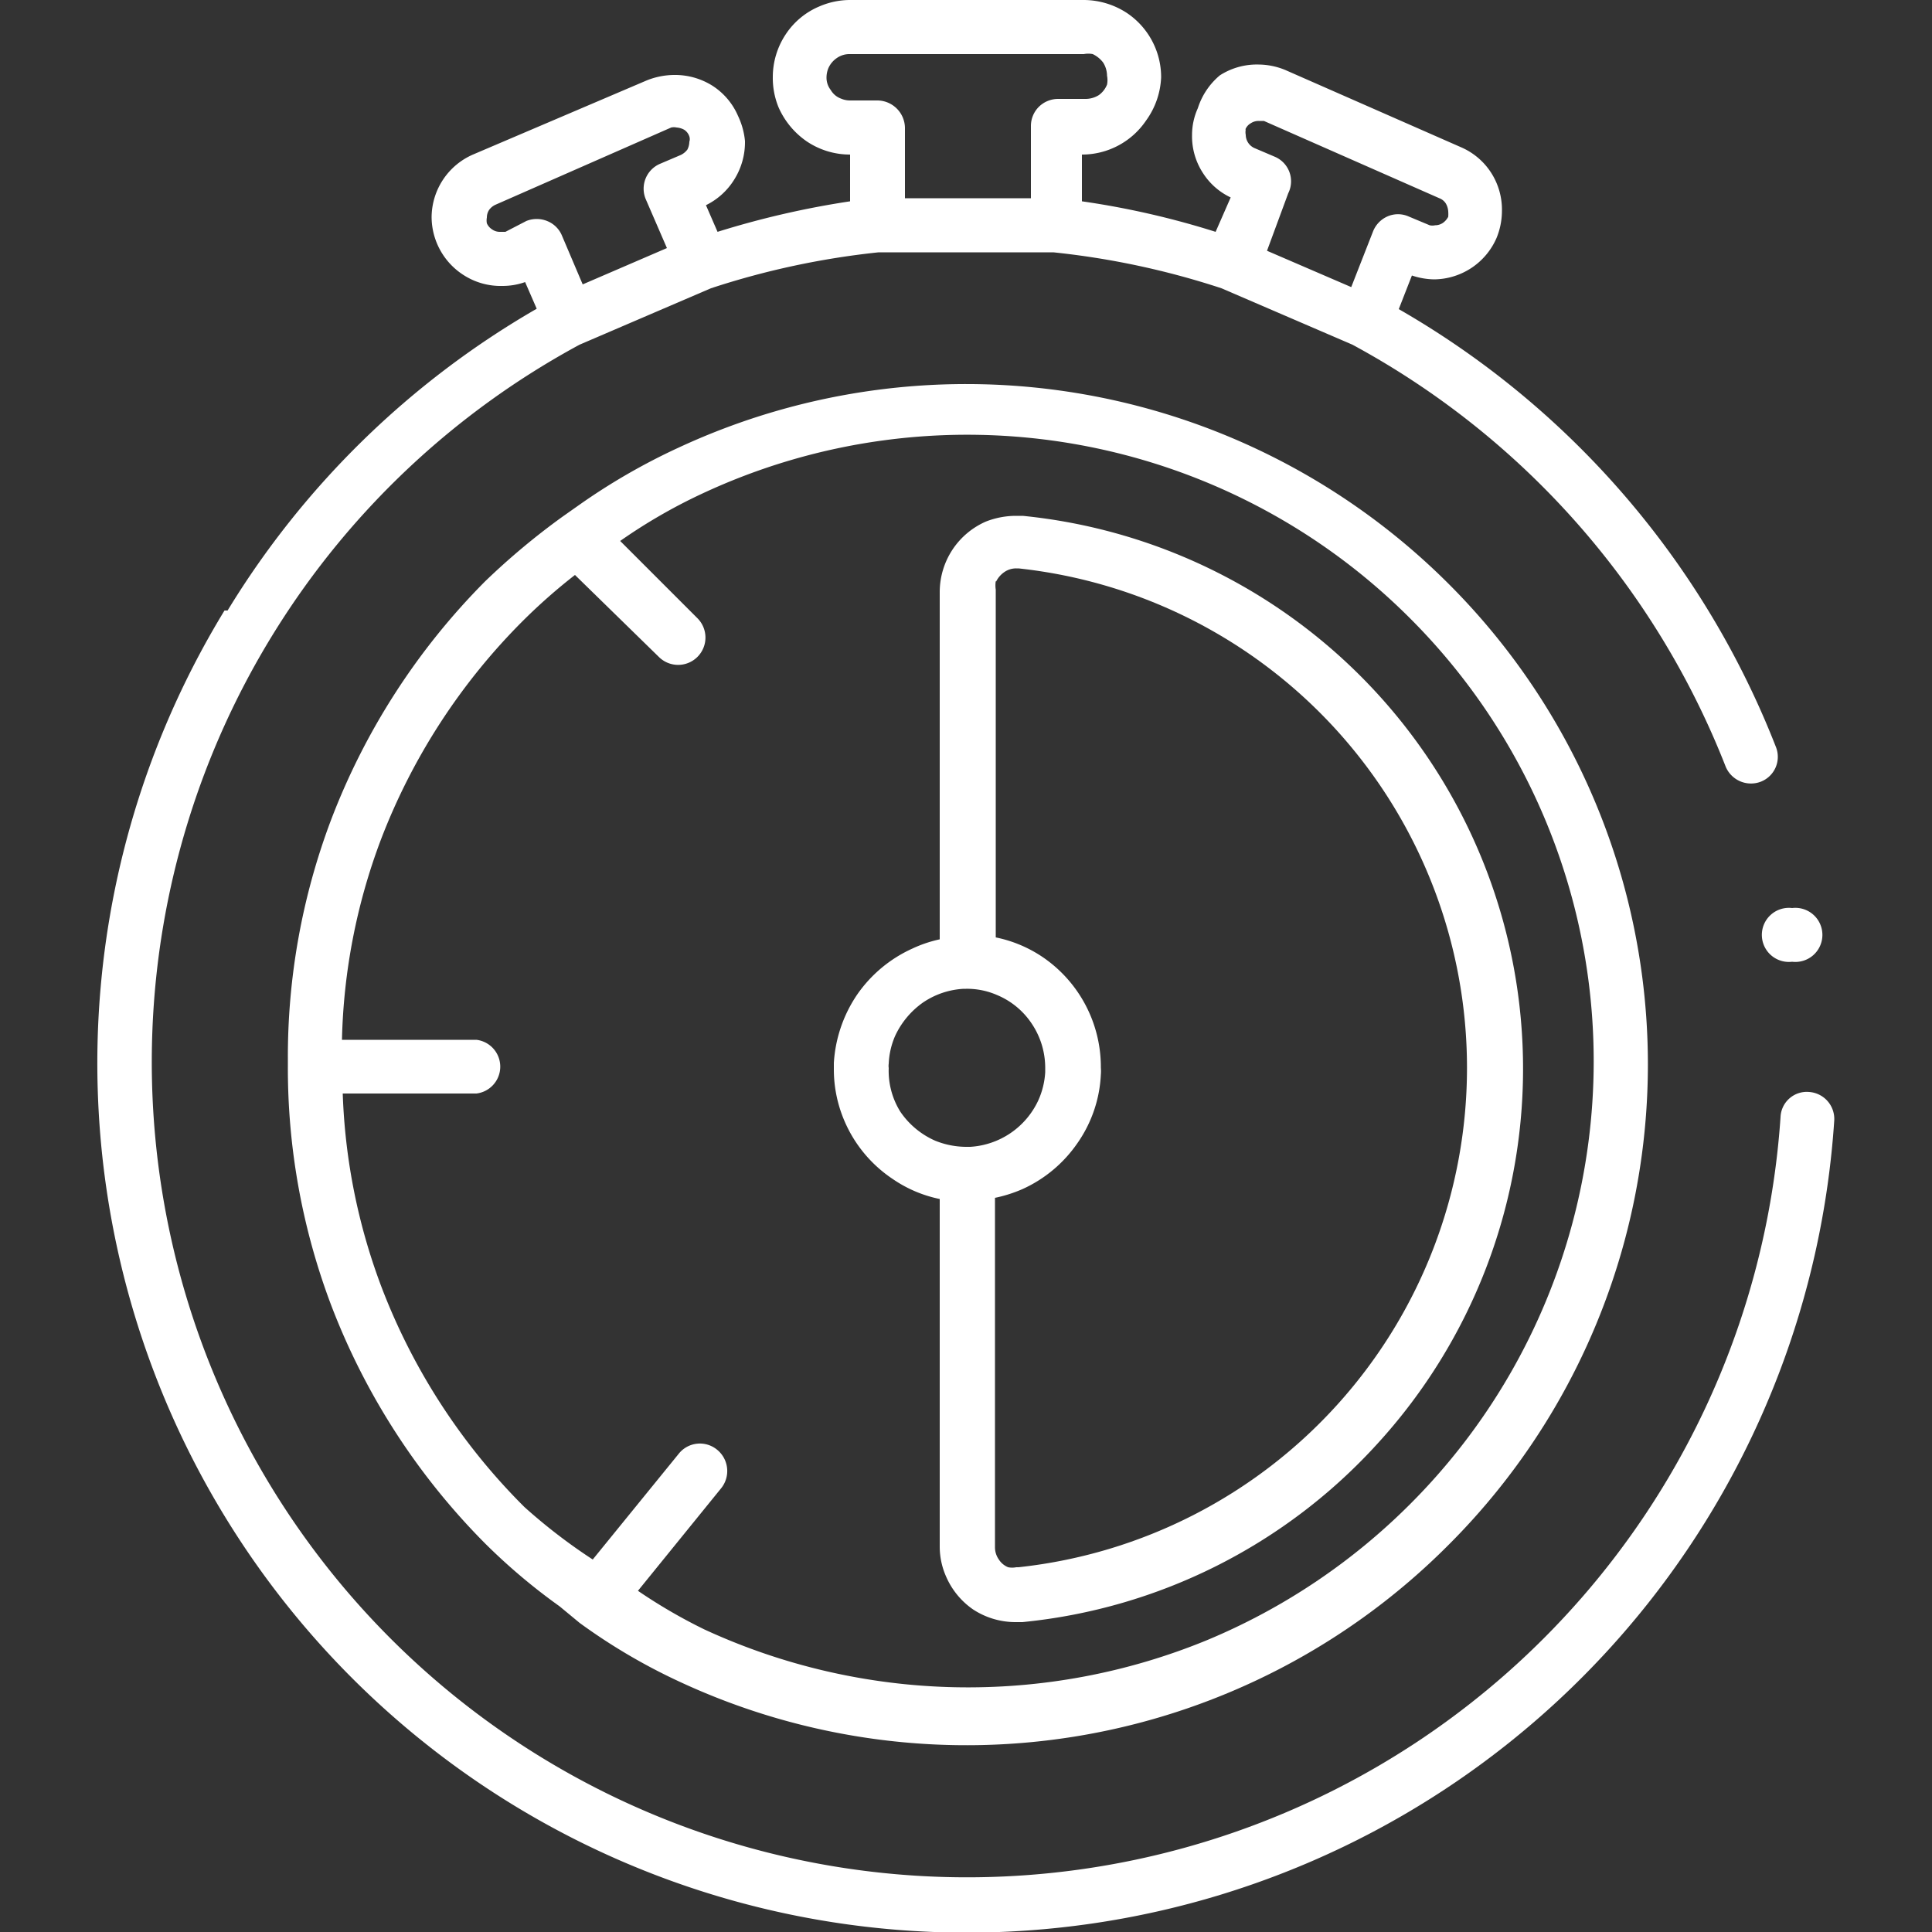 <svg id="Capa_1" data-name="Capa 1" xmlns="http://www.w3.org/2000/svg" viewBox="0 0 50 50"><rect x="0" y="0" width="50" height="50" fill="#333333" stroke="none"/><defs><style>.cls-1{fill:#fff;}</style></defs><title>B-Office - Landing - Íconos</title><path class="cls-1" d="M12.94,6a.34.34,0,0,1-.2-.06.36.36,0,0,1-.14-.16.4.4,0,0,1,0-.15.36.36,0,0,1,.06-.2.42.42,0,0,1,.16-.13l4.55-2h0a.32.32,0,0,1,.14,0,.47.47,0,0,1,.2.06.33.33,0,0,1,.13.17.22.22,0,0,1,0,.14.46.46,0,0,1-.05.2.47.47,0,0,1-.17.14l-.54.23a.7.7,0,0,0-.37.91l.55,1.27-2.18.94-.54-1.27a.69.69,0,0,0-.38-.37.72.72,0,0,0-.54,0L13.08,6h0l-.14,0ZM22,2.6a.6.6,0,0,1-.24-.05.51.51,0,0,1-.26-.22A.52.52,0,0,1,21.39,2a.64.64,0,0,1,.05-.24.62.62,0,0,1,.22-.26A.57.57,0,0,1,22,1.4h6.05a.59.59,0,0,1,.23,0,.73.73,0,0,1,.27.22.65.65,0,0,1,.1.34.59.59,0,0,1,0,.23.62.62,0,0,1-.21.27.65.65,0,0,1-.34.1h-.72a.71.71,0,0,0-.5.21.7.7,0,0,0-.2.49V5.13H23.42V3.3a.72.72,0,0,0-.7-.7Zm10.23.75a.32.32,0,0,1,.14-.16.36.36,0,0,1,.2-.06l.14,0,4.54,2h0a.34.34,0,0,1,.17.14.47.47,0,0,1,.06.2.89.89,0,0,1,0,.14.44.44,0,0,1-.14.16.36.36,0,0,1-.2.06.32.32,0,0,1-.14,0l-.55-.23a.68.68,0,0,0-.54,0,.71.71,0,0,0-.38.4l-.56,1.43-2.18-.94L33.34,5A.69.69,0,0,0,33,4.06l-.54-.23a.38.38,0,0,1-.22-.34.35.35,0,0,1,0-.14ZM5.81,15.8A22.5,22.5,0,1,0,47.47,29a.7.7,0,0,0-.65-.74.68.68,0,0,0-.74.65A21.1,21.1,0,1,1,15,8.92l3.4-1.46a20.81,20.81,0,0,1,4.34-.93h4.52a20.77,20.77,0,0,1,4.35.93L35,8.92a21.2,21.2,0,0,1,9.66,10.92.71.71,0,0,0,.91.39.69.69,0,0,0,.39-.9h0A22.51,22.51,0,0,0,36.2,8l.34-.87a1.9,1.9,0,0,0,.57.1,1.78,1.78,0,0,0,1.62-1.07h0a1.85,1.85,0,0,0,.14-.69,1.77,1.77,0,0,0-.28-1,1.75,1.75,0,0,0-.78-.66l-4.55-2a1.85,1.85,0,0,0-.69-.14,1.77,1.77,0,0,0-1,.28A1.83,1.83,0,0,0,31,2.8a1.68,1.68,0,0,0-.15.69,1.74,1.74,0,0,0,.29,1,1.72,1.72,0,0,0,.71.62L31.46,6A21.68,21.68,0,0,0,28,5.21V4h0a2,2,0,0,0,1.66-.88A2.05,2.05,0,0,0,30.05,2,2,2,0,0,0,29.17.34,2.05,2.05,0,0,0,28.05,0H22a2,2,0,0,0-.78.16,1.94,1.94,0,0,0-.88.72A2,2,0,0,0,20,2a2,2,0,0,0,.15.78,2.09,2.09,0,0,0,.73.88A2,2,0,0,0,22,4h0V5.21A23,23,0,0,0,18.57,6l-.3-.69A1.78,1.78,0,0,0,19,4.65a1.82,1.82,0,0,0,.28-1A1.94,1.94,0,0,0,19.1,3a1.75,1.75,0,0,0-.66-.78,1.82,1.82,0,0,0-1-.28,1.94,1.94,0,0,0-.7.14h0L12.24,4a1.78,1.78,0,0,0-1.07,1.61A1.79,1.79,0,0,0,12,7.12a1.77,1.77,0,0,0,1,.28,1.74,1.74,0,0,0,.59-.1l.3.69a22.56,22.56,0,0,0-8,7.81Z"/><polygon class="cls-1" points="37.8 3.83 37.8 3.83 37.8 3.83 37.8 3.83 37.8 3.83"/><path class="cls-1" d="M13.57,39h0a16.16,16.16,0,0,1-3.7-5.7,15.65,15.65,0,0,1-1-5h3.46a.7.7,0,0,0,0-1.39H8.85a15.67,15.67,0,0,1,1-5.16,16.16,16.16,0,0,1,3.7-5.7h0a14.84,14.84,0,0,1,1.33-1.17L17.05,17a.7.7,0,1,0,1-1l-2-2a14,14,0,0,1,2.09-1.21A16.2,16.2,0,0,1,36.49,16h0a16.2,16.2,0,0,1,0,22.93h0a16.26,16.26,0,0,1-5.26,3.52,16.27,16.27,0,0,1-13-.28,13.68,13.68,0,0,1-1.72-1l2.15-2.65a.71.71,0,0,0-.1-1,.7.7,0,0,0-1,.11l-2.22,2.73A14.47,14.47,0,0,1,13.57,39ZM15,42a15.24,15.24,0,0,0,2.56,1.51A17.6,17.6,0,0,0,37.47,40h0a17.57,17.57,0,0,0,0-24.91h0a17.66,17.66,0,0,0-19.92-3.5A16.3,16.3,0,0,0,15,13.06l-.44.31a18.42,18.42,0,0,0-2,1.67h0a17.68,17.68,0,0,0-4,6.2,17.35,17.35,0,0,0-1.11,6.17v.17a17.35,17.35,0,0,0,1.11,6.17,17.68,17.68,0,0,0,4,6.2h0a15.53,15.53,0,0,0,1.92,1.62L15,42Z"/><polygon class="cls-1" points="26.46 13.32 26.46 13.32 26.47 13.32 26.46 13.32 26.46 13.32"/><path class="cls-1" d="M23,27.53h0a2,2,0,0,1,.17-.73,2.18,2.18,0,0,1,.71-.85,2.07,2.07,0,0,1,1.06-.36H25a1.94,1.94,0,0,1,.8.16,2,2,0,0,1,.9.74,2.05,2.05,0,0,1,.35,1.15v.11a2.06,2.06,0,0,1-.18.73,2.08,2.08,0,0,1-1.76,1.2H25a2.15,2.15,0,0,1-.8-.16,2.12,2.12,0,0,1-.9-.75A2,2,0,0,1,23,27.64a.37.37,0,0,1,0-.11Zm2.78-12.48A.64.64,0,0,1,26,14.8a.53.53,0,0,1,.3-.09h.06a13,13,0,0,1,0,25.85h-.06a.54.54,0,0,1-.21,0,.52.52,0,0,1-.24-.2.55.55,0,0,1-.1-.31V31a3.56,3.56,0,0,0,.72-.23,3.45,3.45,0,0,0,1.41-1.18,3.37,3.37,0,0,0,.61-1.78h0a1.09,1.09,0,0,0,0-.18A3.44,3.44,0,0,0,27,24.78a3.36,3.36,0,0,0-1.23-.52v-9a.72.72,0,0,1,0-.22ZM21.85,29a3.42,3.42,0,0,0,1.25,1.51,3.32,3.32,0,0,0,1.22.52v9a1.91,1.91,0,0,0,.16.76,2,2,0,0,0,.7.86,2,2,0,0,0,1.09.33h.19a14.3,14.3,0,0,0,9.2-4.63,14.38,14.38,0,0,0-9.19-24h-.2a2.14,2.14,0,0,0-.76.15,2,2,0,0,0-.85.71,2,2,0,0,0-.34,1.1v9a3.3,3.3,0,0,0-.71.24,3.48,3.48,0,0,0-1.42,1.18,3.52,3.52,0,0,0-.61,1.78v.18A3.38,3.38,0,0,0,21.85,29Z"/><path class="cls-1" d="M46.38,24.89a.7.7,0,1,0,0-1.39.7.7,0,1,0,0,1.39Z"/></svg>